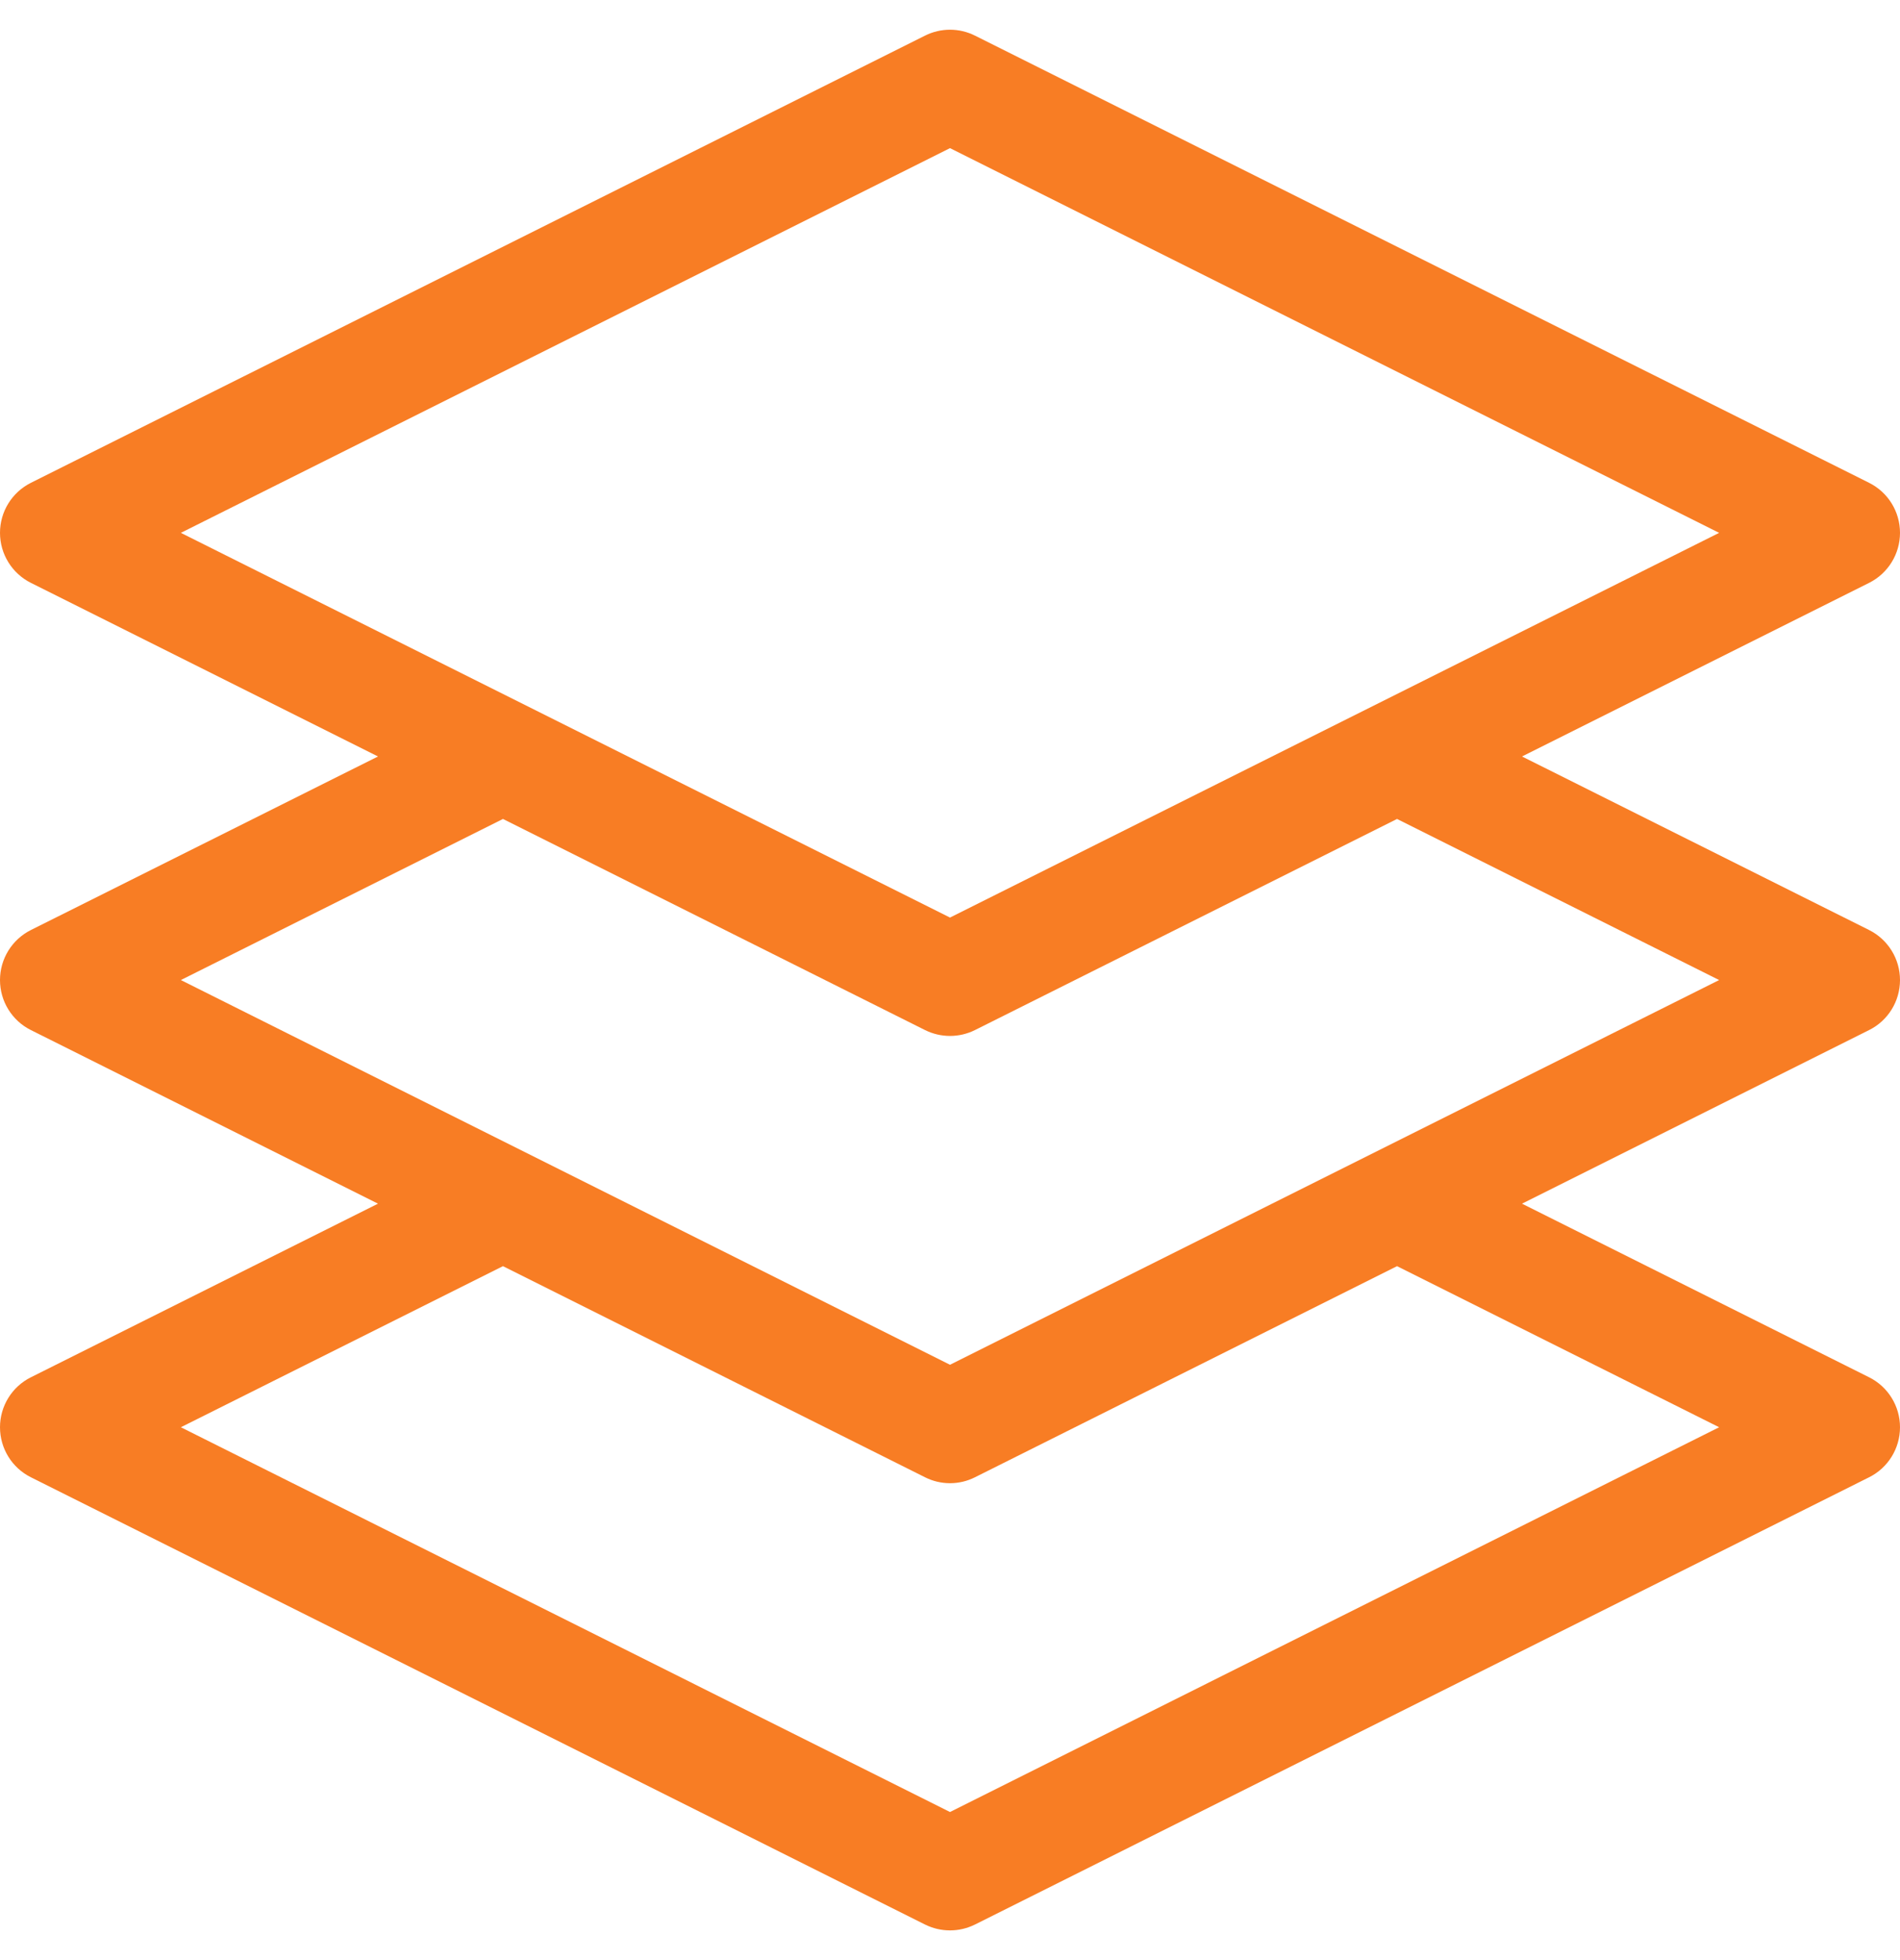 <svg width="32" height="33" viewBox="0 0 32 33" fill="none" xmlns="http://www.w3.org/2000/svg">
<path d="M32 8.971C32 8.614 31.799 8.288 31.48 8.129L16.421 0.6C16.156 0.467 15.844 0.467 15.579 0.6L0.52 8.129C0.201 8.289 0 8.614 0 8.971C0 9.327 0.201 9.653 0.52 9.813L6.366 12.736L0.52 15.658C0.201 15.818 0 16.144 0 16.5C0 16.857 0.201 17.183 0.52 17.342L6.366 20.265L0.52 23.188C0.201 23.347 0 23.673 0 24.029C0 24.386 0.201 24.712 0.52 24.871L15.579 32.401C15.712 32.467 15.856 32.5 16 32.5C16.144 32.5 16.288 32.467 16.421 32.401L31.48 24.871C31.799 24.712 32 24.386 32 24.029C32 23.673 31.799 23.347 31.48 23.188L25.634 20.265L31.48 17.342C31.799 17.183 32 16.857 32 16.5C32 16.144 31.799 15.818 31.48 15.658L25.634 12.736L31.48 9.813C31.799 9.653 32 9.327 32 8.971ZM28.954 24.029L16 30.507L3.046 24.029L8.471 21.317L15.579 24.871C15.712 24.938 15.856 24.971 16 24.971C16.144 24.971 16.288 24.938 16.421 24.871L23.529 21.317L28.954 24.029ZM28.954 16.5L16 22.977L3.046 16.5L8.471 13.788L15.579 17.342C15.712 17.408 15.856 17.441 16 17.441C16.144 17.441 16.288 17.408 16.421 17.342L23.529 13.788L28.954 16.5ZM16 15.448L3.046 8.971L16 2.494L28.954 8.971L16 15.448Z" fill="#F87D24"/>
</svg>
